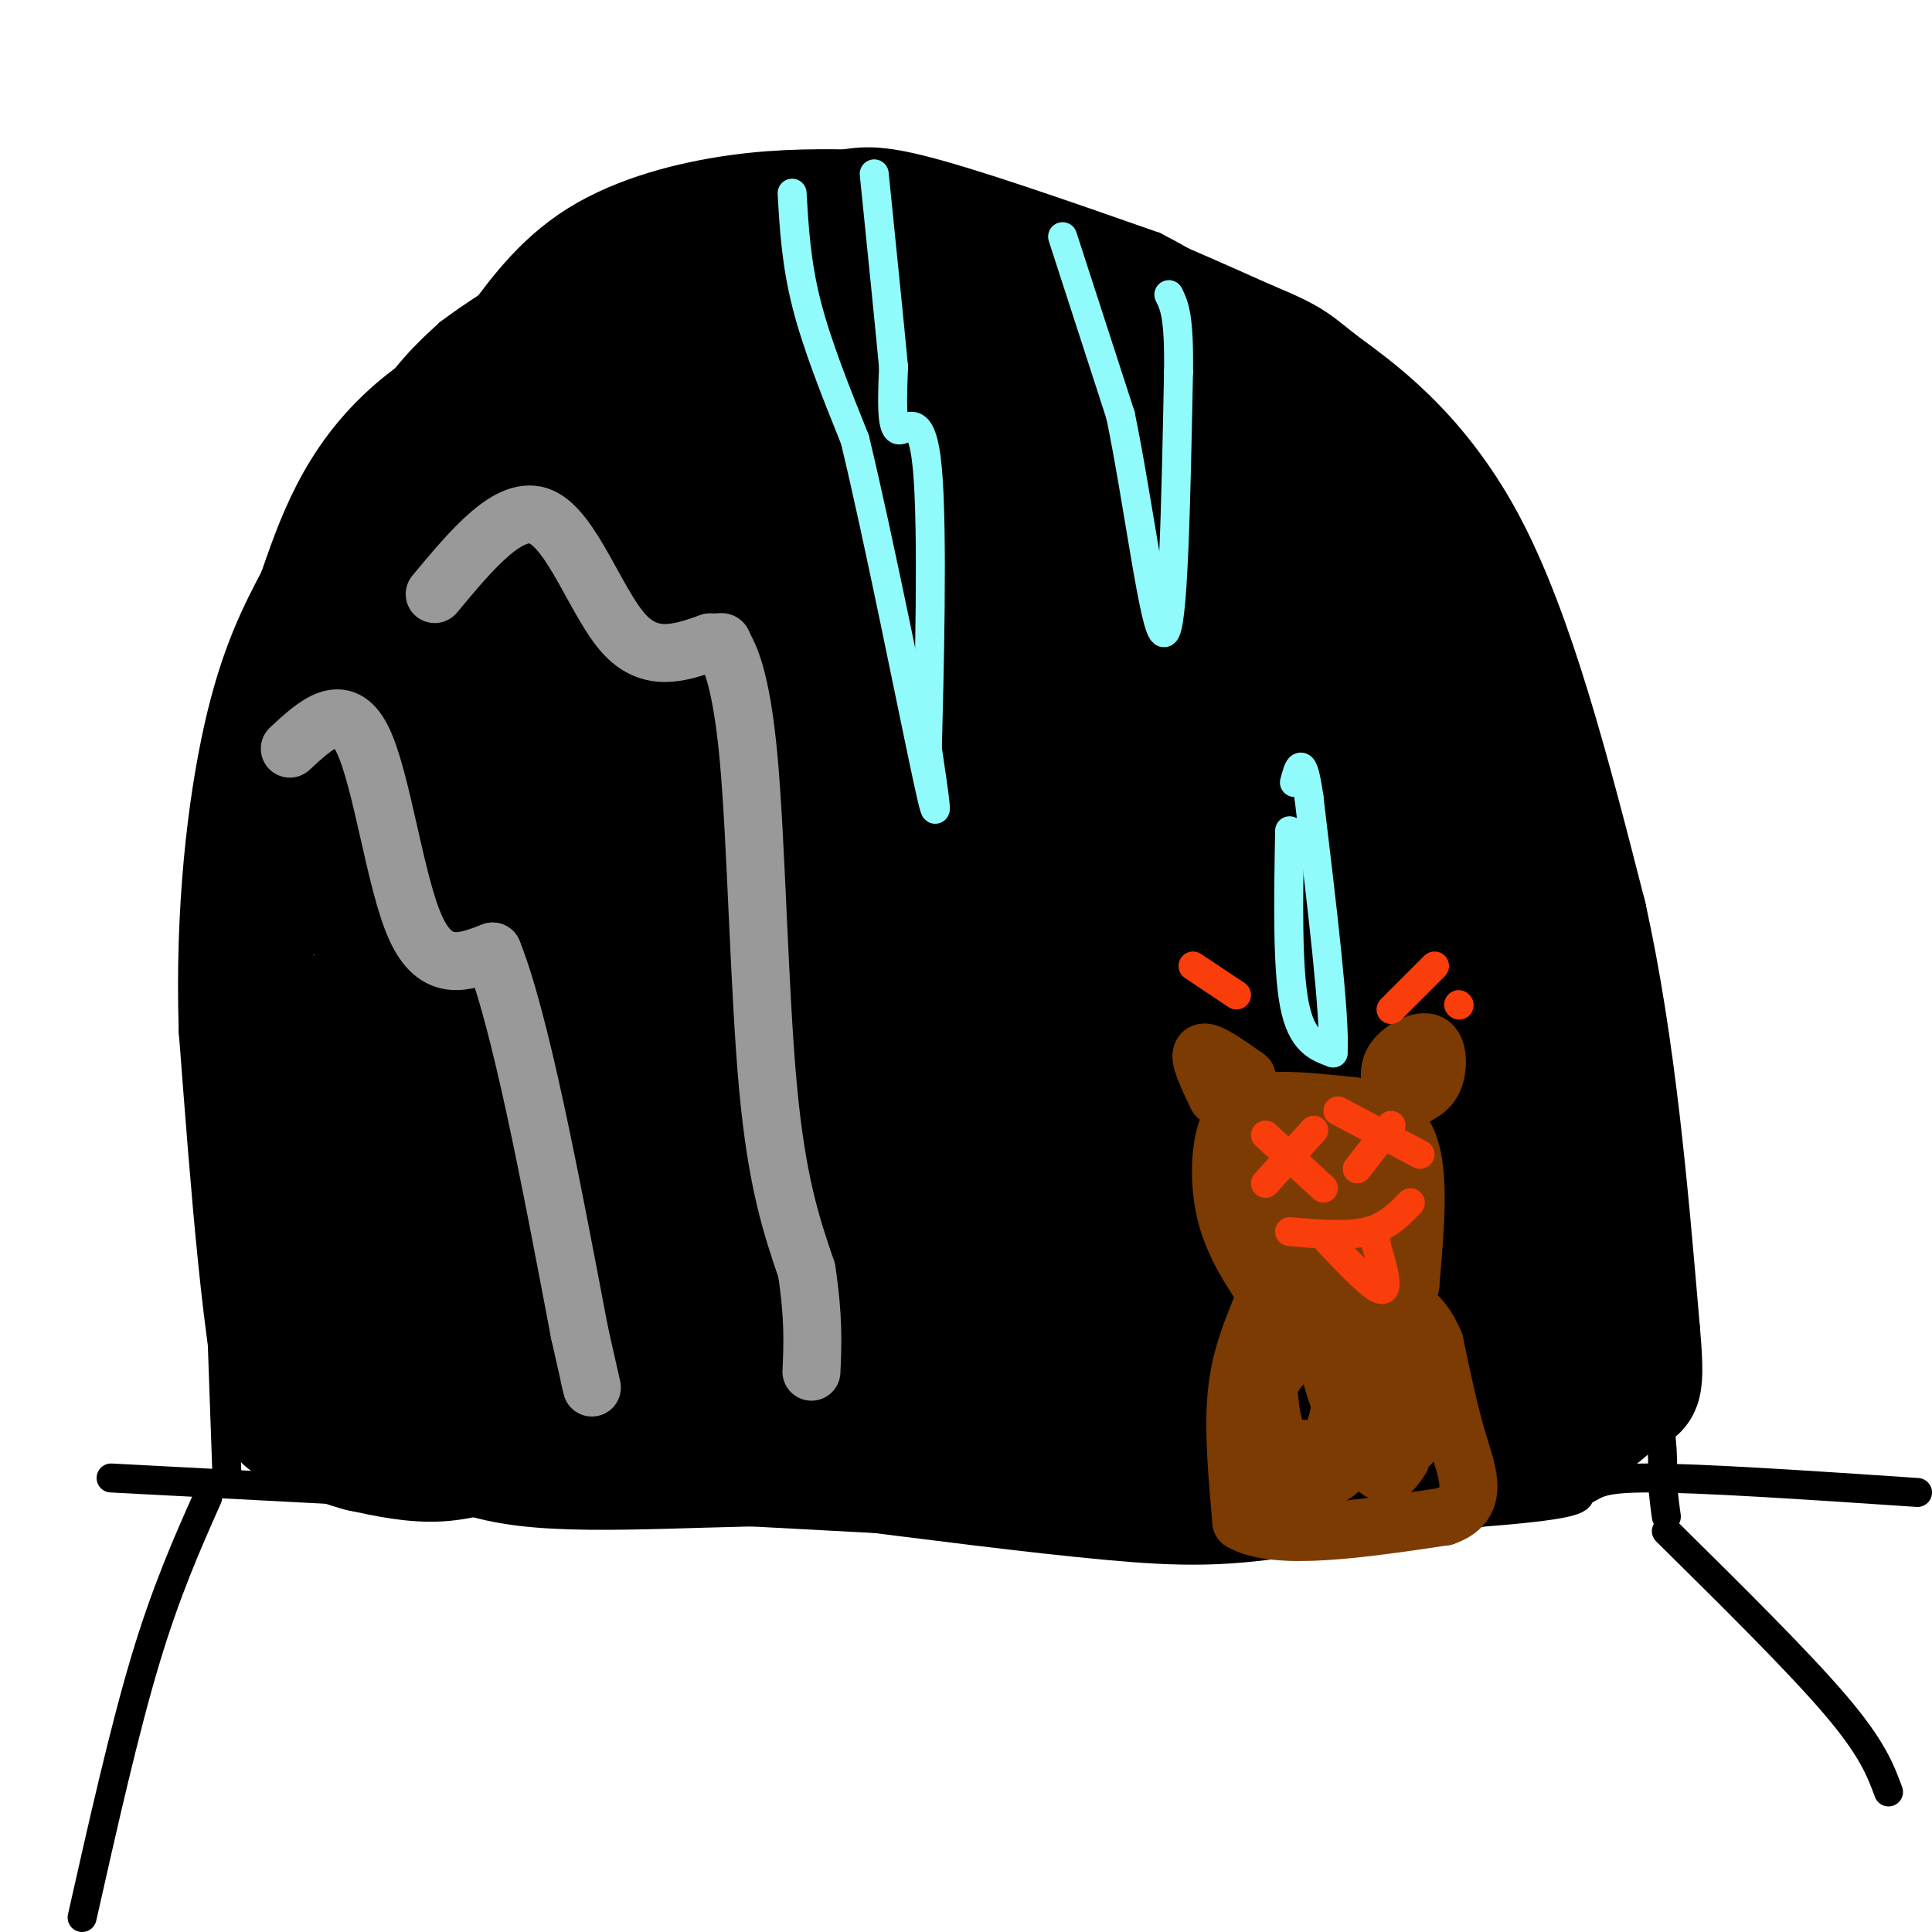 <svg viewBox='0 0 400 400' version='1.1' xmlns='http://www.w3.org/2000/svg' xmlns:xlink='http://www.w3.org/1999/xlink'><g fill='none' stroke='#000000' stroke-width='6' stroke-linecap='round' stroke-linejoin='round'><path d='M47,306c0.000,0.000 -3.000,-85.000 -3,-85'/><path d='M44,221c0.156,-23.400 2.044,-39.400 5,-54c2.956,-14.600 6.978,-27.800 11,-41'/><path d='M60,126c5.044,-14.244 12.156,-29.356 18,-39c5.844,-9.644 10.422,-13.822 15,-18'/><path d='M93,69c9.667,-7.333 26.333,-16.667 43,-26'/><path d='M136,43c13.452,-5.643 25.583,-6.750 33,-8c7.417,-1.250 10.119,-2.643 21,0c10.881,2.643 29.940,9.321 49,16'/><path d='M239,51c16.143,8.238 32.000,20.833 45,36c13.000,15.167 23.143,32.905 30,49c6.857,16.095 10.429,30.548 14,45'/><path d='M328,181c4.667,24.167 9.333,62.083 14,100'/><path d='M342,281c2.667,20.667 2.333,22.333 2,24'/><path d='M344,305c0.500,5.500 0.750,7.250 1,9'/><path d='M43,310c-4.333,9.750 -8.667,19.500 -13,34c-4.333,14.500 -8.667,33.750 -13,53'/><path d='M345,317c13.667,13.500 27.333,27.000 35,36c7.667,9.000 9.333,13.500 11,18'/><path d='M23,306c0.000,0.000 76.000,4.000 76,4'/><path d='M99,310c31.333,1.667 71.667,3.833 112,6'/><path d='M211,316c38.133,0.444 77.467,-1.444 97,-3c19.533,-1.556 19.267,-2.778 19,-4'/><path d='M327,309c3.578,-1.422 3.022,-2.978 14,-3c10.978,-0.022 33.489,1.489 56,3'/></g>
<g fill='none' stroke='#000000' stroke-width='28' stroke-linecap='round' stroke-linejoin='round'><path d='M106,297c-4.917,1.833 -9.833,3.667 -15,4c-5.167,0.333 -10.583,-0.833 -16,-2'/><path d='M75,299c-5.167,-1.333 -10.083,-3.667 -15,-6'/><path d='M60,293c-4.000,-14.333 -6.500,-47.167 -9,-80'/><path d='M51,213c-0.778,-24.489 1.778,-45.711 5,-60c3.222,-14.289 7.111,-21.644 11,-29'/><path d='M67,124c3.800,-10.867 7.800,-23.533 20,-34c12.200,-10.467 32.600,-18.733 53,-27'/><path d='M140,63c15.036,-5.643 26.125,-6.250 36,-8c9.875,-1.750 18.536,-4.643 32,-2c13.464,2.643 31.732,10.821 50,19'/><path d='M258,72c9.702,3.988 8.958,4.458 15,9c6.042,4.542 18.869,13.155 29,32c10.131,18.845 17.565,47.923 25,77'/><path d='M327,190c6.000,27.167 8.500,56.583 11,86'/><path d='M338,276c1.369,15.119 -0.708,9.917 -2,10c-1.292,0.083 -1.798,5.452 -13,10c-11.202,4.548 -33.101,8.274 -55,12'/><path d='M268,308c-14.378,2.400 -22.822,2.400 -38,1c-15.178,-1.400 -37.089,-4.200 -59,-7'/><path d='M171,302c-21.756,-0.467 -46.644,1.867 -62,0c-15.356,-1.867 -21.178,-7.933 -27,-14'/><path d='M82,288c-11.408,-7.140 -26.427,-17.991 -17,-16c9.427,1.991 43.300,16.822 51,17c7.700,0.178 -10.773,-14.298 -28,-25c-17.227,-10.702 -33.208,-17.629 -24,-13c9.208,4.629 43.604,20.815 78,37'/><path d='M142,288c17.948,8.860 23.819,12.509 0,-5c-23.819,-17.509 -77.326,-56.174 -86,-61c-8.674,-4.826 27.487,24.189 47,39c19.513,14.811 22.380,15.417 33,19c10.620,3.583 28.994,10.144 36,12c7.006,1.856 2.642,-0.992 1,-3c-1.642,-2.008 -0.564,-3.178 -14,-13c-13.436,-9.822 -41.387,-28.298 -62,-43c-20.613,-14.702 -33.890,-25.629 -24,-21c9.890,4.629 42.945,24.815 76,45'/><path d='M149,257c17.751,9.900 24.129,12.151 40,18c15.871,5.849 41.237,15.296 30,6c-11.237,-9.296 -59.075,-37.334 -90,-58c-30.925,-20.666 -44.936,-33.959 -32,-27c12.936,6.959 52.820,34.168 92,57c39.180,22.832 77.657,41.285 55,28c-22.657,-13.285 -106.446,-58.307 -128,-69c-21.554,-10.693 19.127,12.945 47,28c27.873,15.055 42.936,21.528 58,28'/><path d='M221,268c12.815,6.072 15.851,7.253 21,8c5.149,0.747 12.411,1.060 16,1c3.589,-0.060 3.506,-0.495 2,-3c-1.506,-2.505 -4.433,-7.081 -21,-18c-16.567,-10.919 -46.772,-28.179 -63,-37c-16.228,-8.821 -18.478,-9.201 -23,-10c-4.522,-0.799 -11.315,-2.017 -15,-2c-3.685,0.017 -4.261,1.269 -4,5c0.261,3.731 1.360,9.939 14,20c12.640,10.061 36.822,23.973 52,32c15.178,8.027 21.353,10.169 28,12c6.647,1.831 13.765,3.350 21,4c7.235,0.650 14.586,0.429 18,-1c3.414,-1.429 2.893,-4.068 2,-7c-0.893,-2.932 -2.156,-6.159 -4,-9c-1.844,-2.841 -4.268,-5.297 -12,-10c-7.732,-4.703 -20.771,-11.653 -29,-16c-8.229,-4.347 -11.649,-6.091 -23,-7c-11.351,-0.909 -30.635,-0.984 -40,0c-9.365,0.984 -8.812,3.028 -8,8c0.812,4.972 1.884,12.874 5,19c3.116,6.126 8.277,10.476 15,15c6.723,4.524 15.008,9.223 23,13c7.992,3.777 15.690,6.632 26,9c10.310,2.368 23.231,4.248 32,3c8.769,-1.248 13.384,-5.624 18,-10'/><path d='M272,287c4.693,-4.892 7.425,-12.121 9,-17c1.575,-4.879 1.993,-7.406 0,-13c-1.993,-5.594 -6.396,-14.254 -11,-20c-4.604,-5.746 -9.410,-8.576 -15,-11c-5.590,-2.424 -11.964,-4.441 -18,-6c-6.036,-1.559 -11.732,-2.661 -22,-1c-10.268,1.661 -25.106,6.083 -33,10c-7.894,3.917 -8.845,7.327 -10,12c-1.155,4.673 -2.516,10.607 -1,16c1.516,5.393 5.909,10.245 10,15c4.091,4.755 7.879,9.413 18,14c10.121,4.587 26.575,9.102 38,11c11.425,1.898 17.821,1.177 25,0c7.179,-1.177 15.142,-2.810 21,-5c5.858,-2.190 9.611,-4.936 15,-11c5.389,-6.064 12.413,-15.444 16,-22c3.587,-6.556 3.738,-10.288 4,-15c0.262,-4.712 0.636,-10.405 -1,-15c-1.636,-4.595 -5.284,-8.092 -9,-11c-3.716,-2.908 -7.502,-5.228 -16,-7c-8.498,-1.772 -21.708,-2.996 -31,-2c-9.292,0.996 -14.666,4.211 -20,8c-5.334,3.789 -10.629,8.153 -15,12c-4.371,3.847 -7.817,7.179 -6,16c1.817,8.821 8.899,23.132 18,31c9.101,7.868 20.223,9.295 29,10c8.777,0.705 15.209,0.690 21,0c5.791,-0.690 10.940,-2.054 16,-6c5.060,-3.946 10.030,-10.473 15,-17'/><path d='M319,263c3.264,-5.333 3.925,-10.166 4,-15c0.075,-4.834 -0.434,-9.670 -2,-14c-1.566,-4.330 -4.188,-8.153 -9,-13c-4.812,-4.847 -11.815,-10.717 -22,-11c-10.185,-0.283 -23.552,5.021 -31,10c-7.448,4.979 -8.975,9.634 -11,15c-2.025,5.366 -4.547,11.444 -3,20c1.547,8.556 7.163,19.588 12,27c4.837,7.412 8.895,11.202 14,14c5.105,2.798 11.258,4.604 17,6c5.742,1.396 11.075,2.381 17,0c5.925,-2.381 12.444,-8.128 16,-12c3.556,-3.872 4.151,-5.869 6,-13c1.849,-7.131 4.952,-19.397 0,-29c-4.952,-9.603 -17.958,-16.545 -25,-19c-7.042,-2.455 -8.121,-0.423 -11,2c-2.879,2.423 -7.557,5.239 -11,9c-3.443,3.761 -5.652,8.468 -7,15c-1.348,6.532 -1.836,14.887 2,23c3.836,8.113 11.994,15.982 17,19c5.006,3.018 6.859,1.183 9,0c2.141,-1.183 4.571,-1.715 7,-6c2.429,-4.285 4.857,-12.324 6,-19c1.143,-6.676 1.000,-11.990 1,-16c0.000,-4.010 0.143,-6.717 -5,-18c-5.143,-11.283 -15.571,-31.141 -26,-51'/><path d='M284,187c-8.811,-13.566 -17.838,-21.980 -23,-26c-5.162,-4.020 -6.460,-3.645 -9,-5c-2.540,-1.355 -6.324,-4.438 -6,1c0.324,5.438 4.756,19.399 10,30c5.244,10.601 11.300,17.843 20,26c8.700,8.157 20.044,17.229 26,21c5.956,3.771 6.526,2.242 8,1c1.474,-1.242 3.853,-2.198 3,-7c-0.853,-4.802 -4.938,-13.451 -3,-14c1.938,-0.549 9.900,7.003 -9,-19c-18.900,-26.003 -64.661,-85.562 -69,-87c-4.339,-1.438 32.742,55.244 50,79c17.258,23.756 14.691,14.586 15,13c0.309,-1.586 3.494,4.413 5,0c1.506,-4.413 1.332,-19.238 -1,-32c-2.332,-12.762 -6.821,-23.462 -13,-37c-6.179,-13.538 -14.048,-29.914 -18,-37c-3.952,-7.086 -3.986,-4.882 -4,-2c-0.014,2.882 -0.007,6.441 0,10'/><path d='M266,102c2.345,14.296 8.207,45.036 16,71c7.793,25.964 17.518,47.152 24,60c6.482,12.848 9.721,17.357 12,20c2.279,2.643 3.597,3.419 5,-1c1.403,-4.419 2.889,-14.033 0,-35c-2.889,-20.967 -10.153,-53.285 -14,-69c-3.847,-15.715 -4.277,-14.825 -5,-15c-0.723,-0.175 -1.741,-1.413 -3,14c-1.259,15.413 -2.761,47.478 0,77c2.761,29.522 9.784,56.502 12,56c2.216,-0.502 -0.375,-28.485 -5,-66c-4.625,-37.515 -11.284,-84.562 -11,-66c0.284,18.562 7.510,102.732 10,134c2.490,31.268 0.245,9.634 -2,-12'/><path d='M305,270c-6.526,-31.354 -21.841,-103.739 -30,-137c-8.159,-33.261 -9.161,-27.398 -11,-23c-1.839,4.398 -4.515,7.330 -6,14c-1.485,6.670 -1.778,17.078 -2,26c-0.222,8.922 -0.372,16.358 2,31c2.372,14.642 7.266,36.491 10,44c2.734,7.509 3.307,0.677 -1,-30c-4.307,-30.677 -13.494,-85.198 -19,-100c-5.506,-14.802 -7.332,10.114 -5,49c2.332,38.886 8.821,91.743 7,77c-1.821,-14.743 -11.952,-97.085 -18,-119c-6.048,-21.915 -8.014,16.596 -8,50c0.014,33.404 2.007,61.702 4,90'/><path d='M228,242c-1.824,-20.903 -8.385,-118.161 -13,-147c-4.615,-28.839 -7.285,10.741 -9,54c-1.715,43.259 -2.476,90.196 -3,72c-0.524,-18.196 -0.811,-101.526 -3,-124c-2.189,-22.474 -6.279,15.906 -7,55c-0.721,39.094 1.927,78.901 -2,61c-3.927,-17.901 -14.428,-93.509 -19,-122c-4.572,-28.491 -3.215,-9.863 -4,1c-0.785,10.863 -3.711,13.963 -6,20c-2.289,6.037 -3.940,15.011 -5,33c-1.060,17.989 -1.530,44.995 -2,72'/><path d='M155,217c-0.638,-20.180 -1.232,-106.630 -4,-132c-2.768,-25.370 -7.708,10.342 -11,49c-3.292,38.658 -4.934,80.264 -8,62c-3.066,-18.264 -7.555,-96.396 -12,-96c-4.445,0.396 -8.846,79.322 -13,85c-4.154,5.678 -8.062,-61.890 -12,-80c-3.938,-18.110 -7.906,13.240 -11,39c-3.094,25.760 -5.312,45.932 -6,48c-0.688,2.068 0.156,-13.966 1,-30'/><path d='M79,162c0.467,-13.733 1.133,-33.067 0,-32c-1.133,1.067 -4.067,22.533 -7,44'/><path d='M76,154c-2.177,0.876 -4.354,1.753 -3,4c1.354,2.247 6.238,5.865 15,10c8.762,4.135 21.403,8.786 31,12c9.597,3.214 16.149,4.989 25,4c8.851,-0.989 19.999,-4.743 26,-8c6.001,-3.257 6.853,-6.019 8,-10c1.147,-3.981 2.587,-9.182 3,-13c0.413,-3.818 -0.202,-6.253 -5,-6c-4.798,0.253 -13.781,3.195 -19,6c-5.219,2.805 -6.676,5.472 -8,11c-1.324,5.528 -2.517,13.916 -2,20c0.517,6.084 2.743,9.863 5,13c2.257,3.137 4.546,5.630 7,8c2.454,2.370 5.075,4.615 9,3c3.925,-1.615 9.154,-7.090 10,-14c0.846,-6.910 -2.691,-15.254 -6,-22c-3.309,-6.746 -6.391,-11.893 -7,-6c-0.609,5.893 1.255,22.827 2,29c0.745,6.173 0.373,1.587 0,-3'/><path d='M167,192c-2.833,-6.000 -9.917,-19.500 -17,-33'/><path d='M80,116c10.166,-9.148 20.332,-18.297 28,-24c7.668,-5.703 12.839,-7.962 21,-11c8.161,-3.038 19.313,-6.856 32,-9c12.687,-2.144 26.911,-2.612 41,0c14.089,2.612 28.045,8.306 42,14'/><path d='M244,86c-4.333,0.000 -36.167,-7.000 -68,-14'/><path d='M107,74c5.067,-7.044 10.133,-14.089 18,-19c7.867,-4.911 18.533,-7.689 28,-9c9.467,-1.311 17.733,-1.156 26,-1'/><path d='M179,45c9.679,1.214 20.875,4.750 27,7c6.125,2.250 7.179,3.214 9,6c1.821,2.786 4.411,7.393 7,12'/></g>
<g fill='none' stroke='#7C3B02' stroke-width='12' stroke-linecap='round' stroke-linejoin='round'><path d='M261,271c-2.167,5.333 -4.333,10.667 -5,18c-0.667,7.333 0.167,16.667 1,26'/><path d='M257,315c7.167,4.167 24.583,1.583 42,-1'/><path d='M299,314c7.422,-2.556 4.978,-8.444 3,-15c-1.978,-6.556 -3.489,-13.778 -5,-21'/><path d='M297,278c-2.156,-5.133 -5.044,-7.467 -9,-9c-3.956,-1.533 -8.978,-2.267 -14,-3'/><path d='M274,266c-3.515,0.155 -5.303,2.041 -7,4c-1.697,1.959 -3.303,3.989 -4,9c-0.697,5.011 -0.485,13.003 1,17c1.485,3.997 4.242,3.998 7,4'/><path d='M271,300c2.052,0.635 3.682,0.222 5,-3c1.318,-3.222 2.323,-9.252 2,-13c-0.323,-3.748 -1.975,-5.213 -5,-7c-3.025,-1.787 -7.425,-3.896 -11,0c-3.575,3.896 -6.325,13.798 -4,20c2.325,6.202 9.726,8.704 14,9c4.274,0.296 5.420,-1.613 7,-4c1.580,-2.387 3.594,-5.254 4,-9c0.406,-3.746 -0.797,-8.373 -2,-13'/><path d='M281,280c-2.910,-2.769 -9.184,-3.191 -14,1c-4.816,4.191 -8.173,12.995 -8,18c0.173,5.005 3.877,6.210 8,7c4.123,0.790 8.664,1.165 12,-4c3.336,-5.165 5.466,-15.870 5,-23c-0.466,-7.130 -3.527,-10.684 -6,-10c-2.473,0.684 -4.358,5.607 -3,13c1.358,7.393 5.959,17.255 9,21c3.041,3.745 4.520,1.372 6,-1'/><path d='M290,302c0.044,-5.622 -2.844,-19.178 -3,-21c-0.156,-1.822 2.422,8.089 5,18'/><path d='M263,269c-3.637,-5.333 -7.274,-10.667 -9,-17c-1.726,-6.333 -1.542,-13.667 0,-18c1.542,-4.333 4.440,-5.667 9,-6c4.560,-0.333 10.780,0.333 17,1'/><path d='M280,229c5.311,0.911 10.089,2.689 12,9c1.911,6.311 0.956,17.156 0,28'/><path d='M292,266c-0.847,0.123 -2.964,-13.569 -5,-20c-2.036,-6.431 -3.990,-5.603 -7,-6c-3.010,-0.397 -7.074,-2.021 -9,0c-1.926,2.021 -1.712,7.686 -2,11c-0.288,3.314 -1.078,4.277 2,6c3.078,1.723 10.022,4.207 13,2c2.978,-2.207 1.989,-9.103 1,-16'/><path d='M285,243c-1.280,-4.452 -4.981,-7.582 -9,-8c-4.019,-0.418 -8.355,1.875 -10,7c-1.645,5.125 -0.600,13.082 1,17c1.600,3.918 3.756,3.799 6,2c2.244,-1.799 4.576,-5.277 5,-9c0.424,-3.723 -1.060,-7.691 -3,-11c-1.940,-3.309 -4.334,-5.959 -7,-7c-2.666,-1.041 -5.602,-0.473 -6,4c-0.398,4.473 1.744,12.849 4,16c2.256,3.151 4.628,1.075 7,-1'/><path d='M273,253c0.802,-2.789 -0.692,-9.263 -3,-14c-2.308,-4.737 -5.429,-7.737 -8,-7c-2.571,0.737 -4.592,5.211 -4,9c0.592,3.789 3.796,6.895 7,10'/><path d='M252,227c-2.000,-4.167 -4.000,-8.333 -3,-9c1.000,-0.667 5.000,2.167 9,5'/><path d='M258,223c0.833,0.500 -1.583,-0.750 -4,-2'/><path d='M288,225c-0.315,-2.012 -0.631,-4.024 1,-6c1.631,-1.976 5.208,-3.917 7,-3c1.792,0.917 1.798,4.690 1,7c-0.798,2.310 -2.399,3.155 -4,4'/><path d='M293,227c-0.500,0.333 0.250,-0.833 1,-2'/></g>
<g fill='none' stroke='#999999' stroke-width='12' stroke-linecap='round' stroke-linejoin='round'><path d='M60,155c5.467,-5.067 10.933,-10.133 15,-2c4.067,8.133 6.733,29.467 11,39c4.267,9.533 10.133,7.267 16,5'/><path d='M102,197c5.667,14.000 11.833,46.500 18,79'/><path d='M120,276c3.333,14.667 2.667,11.833 2,9'/><path d='M90,123c7.800,-9.378 15.600,-18.756 22,-16c6.400,2.756 11.400,17.644 17,24c5.600,6.356 11.800,4.178 18,2'/><path d='M147,133c3.199,0.105 2.198,-0.632 3,1c0.802,1.632 3.408,5.632 5,23c1.592,17.368 2.169,48.105 4,68c1.831,19.895 4.915,28.947 8,38'/><path d='M167,263c1.500,9.833 1.250,15.417 1,21'/></g>
<g fill='none' stroke='#91FBFB' stroke-width='6' stroke-linecap='round' stroke-linejoin='round'><path d='M164,40c0.417,7.250 0.833,14.500 3,23c2.167,8.500 6.083,18.250 10,28'/><path d='M177,91c4.889,20.178 12.111,56.622 15,70c2.889,13.378 1.444,3.689 0,-6'/><path d='M192,155c0.345,-13.726 1.208,-45.042 0,-58c-1.208,-12.958 -4.488,-7.560 -6,-8c-1.512,-0.440 -1.256,-6.720 -1,-13'/><path d='M185,76c-0.833,-8.833 -2.417,-24.417 -4,-40'/><path d='M220,49c0.000,0.000 12.000,37.000 12,37'/><path d='M232,86c3.733,18.156 7.067,45.044 9,45c1.933,-0.044 2.467,-27.022 3,-54'/><path d='M244,77c0.167,-11.667 -0.917,-13.833 -2,-16'/><path d='M267,172c-0.250,14.167 -0.500,28.333 1,36c1.500,7.667 4.750,8.833 8,10'/><path d='M276,218c0.500,-7.167 -2.250,-30.083 -5,-53'/><path d='M271,165c-1.333,-9.333 -2.167,-6.167 -3,-3'/></g>
<g fill='none' stroke='#F93D0B' stroke-width='6' stroke-linecap='round' stroke-linejoin='round'><path d='M247,200c0.000,0.000 9.000,6.000 9,6'/><path d='M288,209c0.000,0.000 9.000,-9.000 9,-9'/><path d='M302,208c0.000,0.000 0.100,0.100 0.1,0.1'/><path d='M262,235c0.000,0.000 12.000,11.000 12,11'/><path d='M262,245c0.000,0.000 10.000,-11.000 10,-11'/><path d='M277,230c0.000,0.000 17.000,9.000 17,9'/><path d='M281,242c0.000,0.000 7.000,-9.000 7,-9'/><path d='M267,255c5.917,0.500 11.833,1.000 16,0c4.167,-1.000 6.583,-3.500 9,-6'/><path d='M275,257c4.667,4.917 9.333,9.833 11,10c1.667,0.167 0.333,-4.417 -1,-9'/><path d='M285,258c-0.167,-1.500 -0.083,-0.750 0,0'/></g>
</svg>